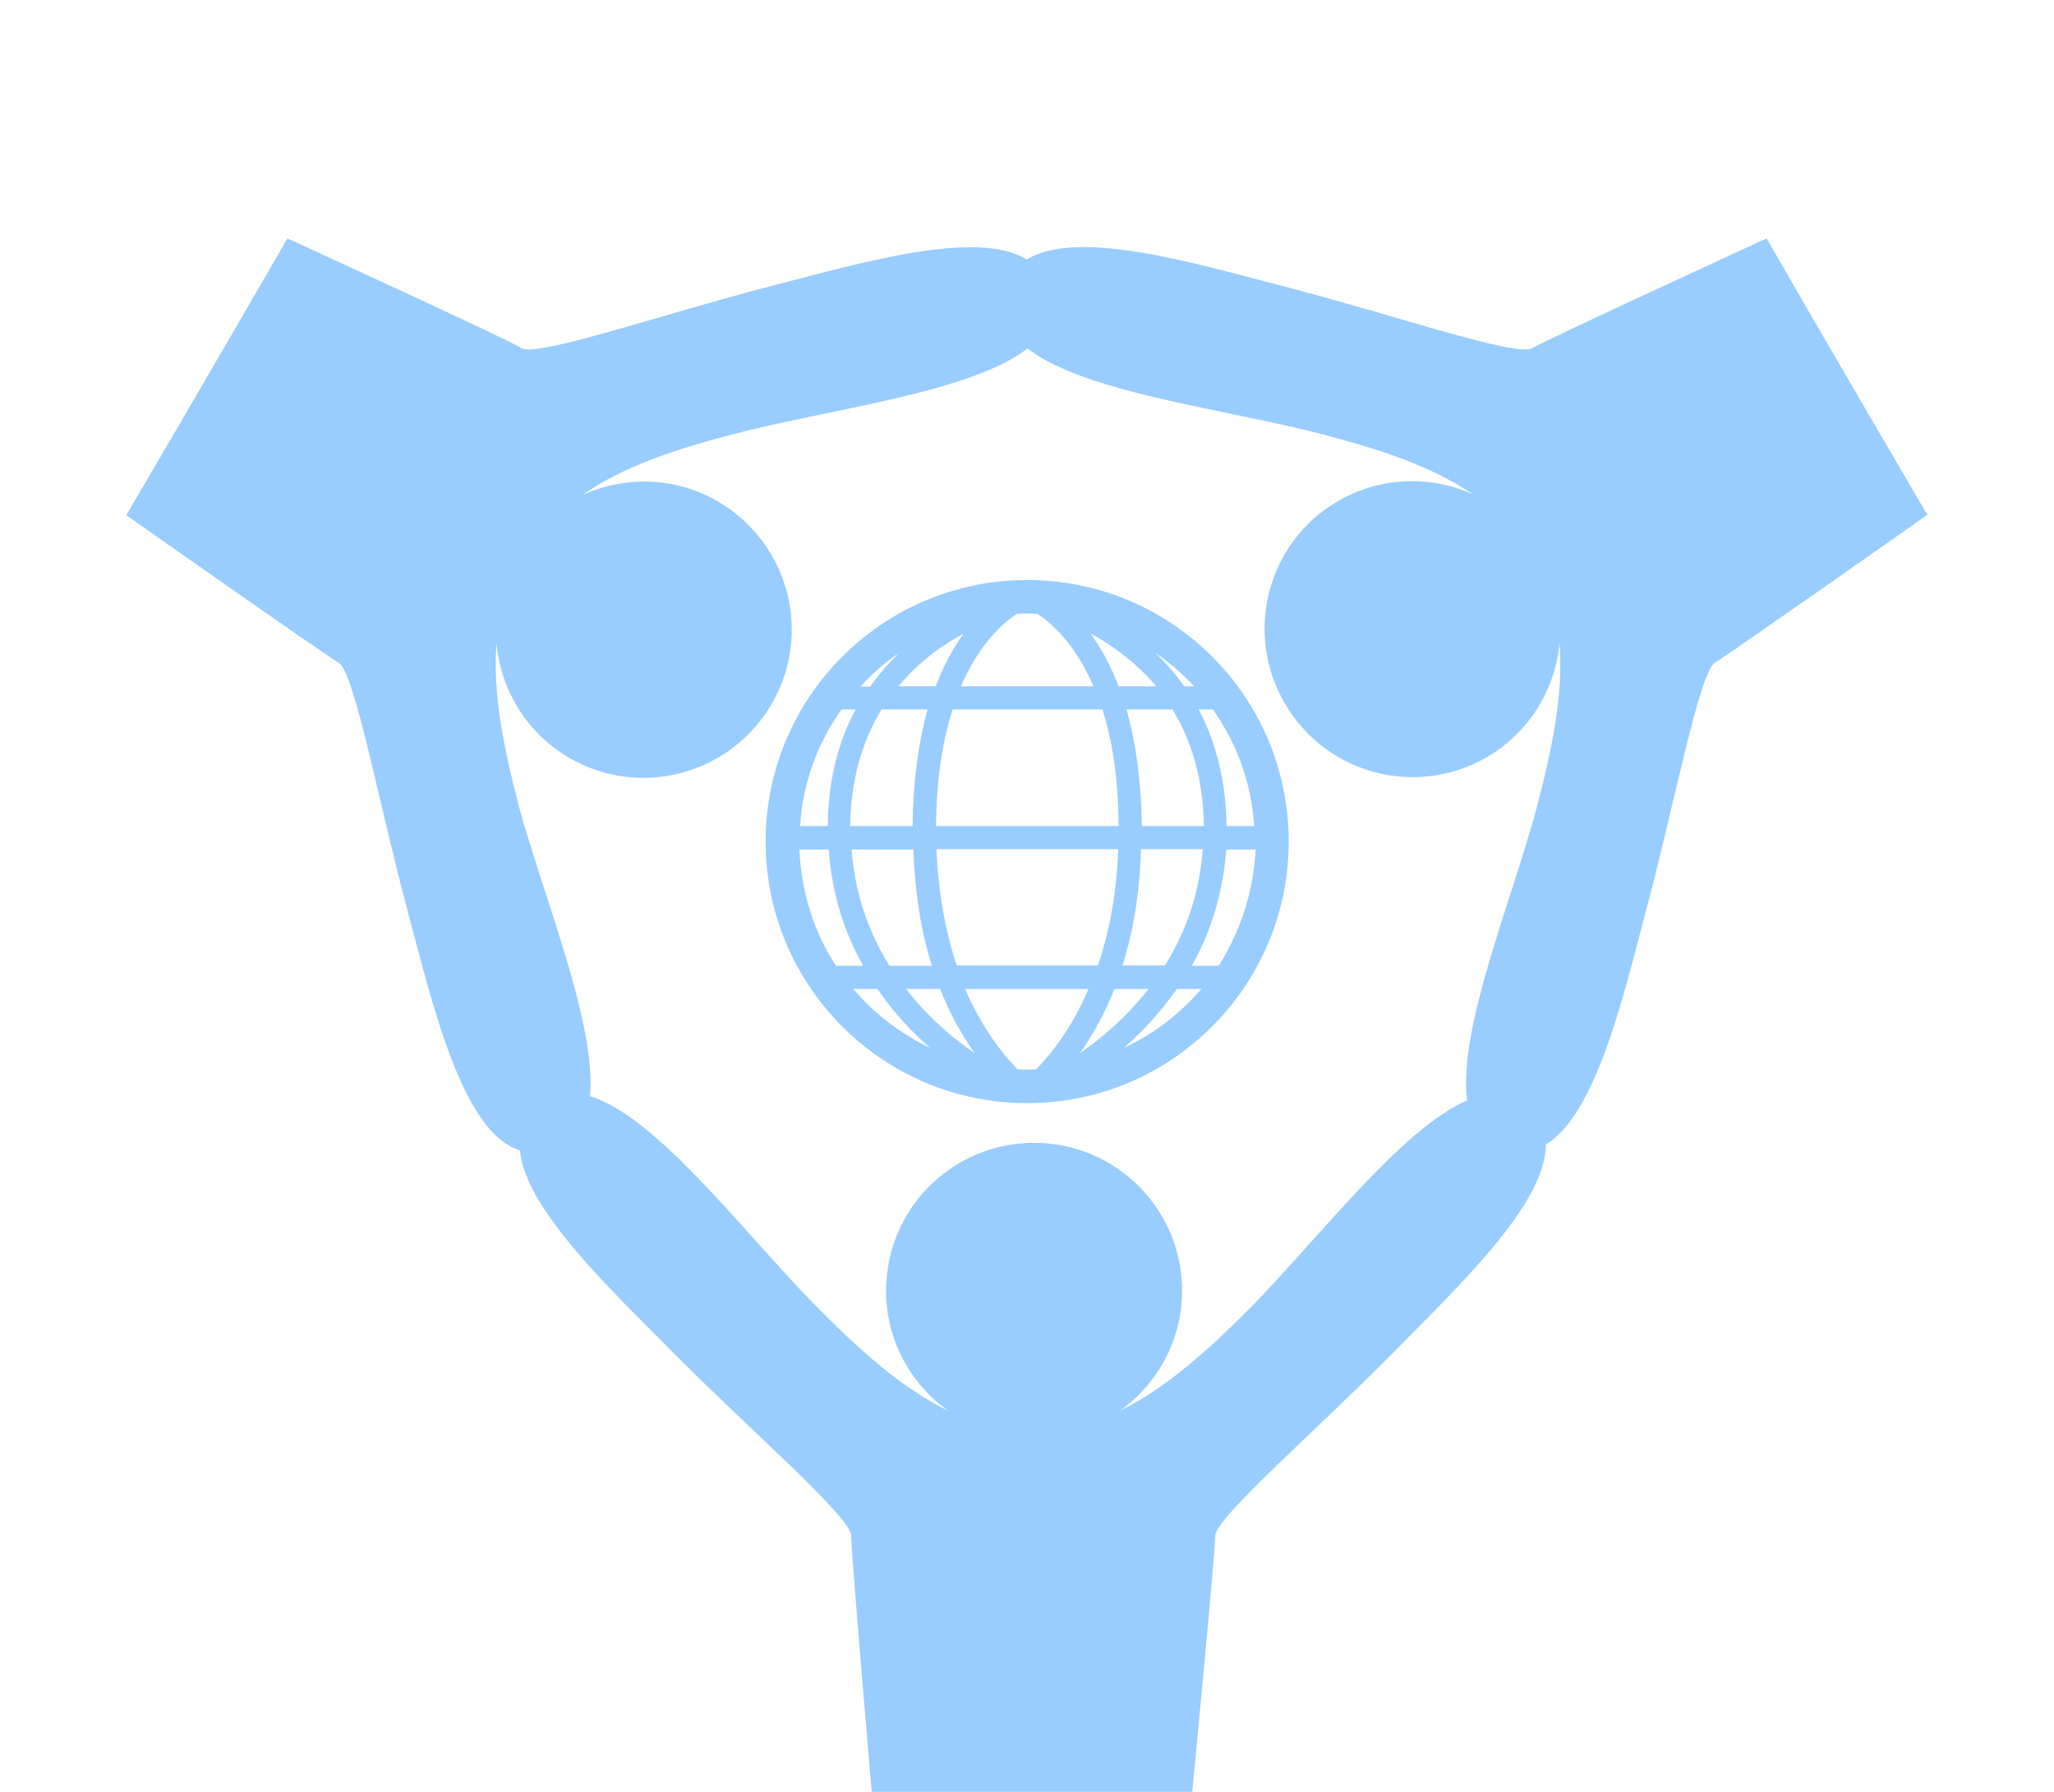 <?xml version="1.0" encoding="utf-8"?>
<!-- Generator: Adobe Illustrator 26.0.1, SVG Export Plug-In . SVG Version: 6.00 Build 0)  -->
<svg version="1.1" id="レイヤー_1" xmlns="http://www.w3.org/2000/svg" xmlns:xlink="http://www.w3.org/1999/xlink" x="0px"
	 y="0px" viewBox="0 0 595.3 519.3" style="enable-background:new 0 0 595.3 519.3;" xml:space="preserve">
<style type="text/css">
	.st0{fill:#99CCFF;}
</style>
<g>
	<path class="st0" d="M297.7,319.7c41.8,0,75.8-33.9,75.8-75.8s-33.9-75.8-75.8-75.8c-41.8,0-75.8,33.9-75.8,75.8
		C221.9,285.8,255.9,319.7,297.7,319.7z M242.3,279.9c-6.4-9.8-10.1-21.3-10.6-33.7h8.5c0.9,13.2,4.7,24.4,10,33.7H242.3z
		 M264.5,239.4h-18.1c0.2-14.2,3.9-25.3,9.1-33.8h13.3C266.4,214.6,264.6,225.7,264.5,239.4z M270.1,279.9h-12.3
		c-5.7-9.1-10-20.4-11-33.7h17.9C265.2,259.3,267.1,270.5,270.1,279.9z M247.3,286.6h7c4.7,6.9,10.1,12.6,15.3,17.1
		C261,299.6,253.4,293.8,247.3,286.6z M262.6,286.6h9.9c2.9,7.6,6.5,13.7,10,18.6C276.4,301.1,269,294.9,262.6,286.6z M271.3,239.4
		c0.1-14.1,2-25.2,4.8-33.8h43.4c2.8,8.7,4.6,19.6,4.7,33.8H271.3z M324.1,246.1c-0.5,13.5-2.8,24.6-5.9,33.7h-40.9
		c-3.1-9.1-5.3-20.3-5.9-33.7H324.1z M297.7,310c-0.9,0-1.8-0.1-2.8-0.1c-4.5-4.6-10.4-12.2-15.2-23.3h35.8
		c-4.8,11.2-10.7,18.7-15.2,23.3C299.5,309.9,298.6,310,297.7,310z M313,305.2c3.5-4.9,7-11.1,10-18.6h9.9
		C326.4,294.9,319.1,301,313,305.2z M330.7,246.1h17.9c-1,13.5-5.3,24.7-11,33.7h-12.3C328.3,270.5,330.3,259.3,330.7,246.1z
		 M326.5,205.6h13.3c5.3,8.6,8.9,19.5,9.1,33.8h-18C330.8,225.7,329,214.6,326.5,205.6z M325.7,303.7c5.3-4.6,10.6-10.3,15.4-17.1
		h7.1C342,293.8,334.4,299.7,325.7,303.7z M353.2,279.9h-7.8c5.3-9.3,9-20.6,10-33.7h8.5C363.3,258.6,359.4,270.1,353.2,279.9z
		 M351.5,205.6c6.9,9.7,11.2,21.2,12,33.8h-8c-0.2-13.8-3.4-24.9-8.1-33.8H351.5L351.5,205.6z M346.1,198.9h-2.9
		c-2.6-3.7-5.4-6.9-8.4-9.7C339,192,342.7,195.3,346.1,198.9z M335.1,198.9h-10.9c-2.4-6.4-5.3-11.3-8.1-15.3
		C322,186.8,329,191.7,335.1,198.9z M294.7,177.9c1-0.1,1.9-0.1,3-0.1c1,0,2,0.1,3,0.1c4.2,2.8,11,8.8,16.2,21h-38.4
		C283.7,186.8,290.5,180.7,294.7,177.9z M271.2,198.9h-10.8c6-7.3,13-12.1,18.9-15.3C276.4,187.6,273.6,192.6,271.2,198.9z
		 M260.5,189.3c-2.9,2.8-5.7,6-8.3,9.7h-2.8C252.6,195.4,256.4,192,260.5,189.3z M243.9,205.6h4.1c-4.8,8.9-8,20-8.1,33.8h-8
		C232.6,226.9,237,215.3,243.9,205.6z"/>
	<path class="st0" d="M118,263.5c7.3,27.1,15.8,64.7,32.7,69.9c1.5,17,26.4,40.4,44.3,58.5c21.7,21.9,51.7,47.8,51.7,53.2
		c0,5.3,6,74.6,6,74.6h29.9h33.8h29.1c0,0,6.7-69.4,6.7-74.6s29.9-31.1,51.7-53.2c18.3-18.7,44.2-42.9,44.1-60.2
		c14.7-8.9,22.5-43.1,29.2-68.3c8-29.9,15.3-68.7,19.9-71.4c4.5-2.7,61.5-42.8,61.5-42.8l-15.1-25.8l-17-29.2L512,69.1
		c0,0-63.4,29.1-67.9,31.8c-4.6,2.7-42-10.2-72-17.9c-25.5-6.6-59.7-16.9-74.5-7.8c-14.7-9-48.8,1.2-74.5,7.8
		c-29.9,7.7-67.4,20.6-71.9,17.9c-4.5-2.8-67.9-31.8-67.9-31.8L68.7,94.3l-17,29.2l-15.1,25.8c0,0,57,40.1,61.6,42.8
		C102.7,194.7,110,233.6,118,263.5z M213,125.7c27.1-7.1,68.3-11.9,84.8-24.7c16.4,12.8,57.6,17.6,84.8,24.7
		c15.8,4.1,31.7,9,44.4,17.6c-12.2-5.5-26.7-5.3-39.2,1.9c-20.5,11.9-27.4,38.2-15.4,58.7c11.9,20.5,38.2,27.4,58.6,15.5
		c12.4-7.3,19.8-19.8,21-33.1c1.2,15.3-2.4,31.5-6.5,47.3c-7.1,26.8-23,64.5-20.3,85.3c-19.3,8.4-43.7,40.8-63.2,60.5
		c-11.5,11.5-23.8,22.8-37.5,29.5c10.9-7.7,18.1-20.5,18.1-34.8c0-23.7-19.2-42.9-42.9-42.9c-23.7,0-42.9,19.2-42.9,42.9
		c0,14.4,7.2,27.1,18.1,34.8c-13.8-6.7-26.1-18-37.5-29.5c-20.6-20.6-46.7-55.8-66.4-61.7c1.9-21-13.5-57.8-20.6-84
		c-4.1-15.8-7.7-32.1-6.5-47.3c1.2,13.4,8.6,25.9,21,33.2c20.5,11.9,46.7,5,58.7-15.5s5-46.7-15.4-58.7c-12.4-7.3-27-7.5-39.3-2
		C181.3,134.7,197.3,129.8,213,125.7z"/>
</g>
</svg>
